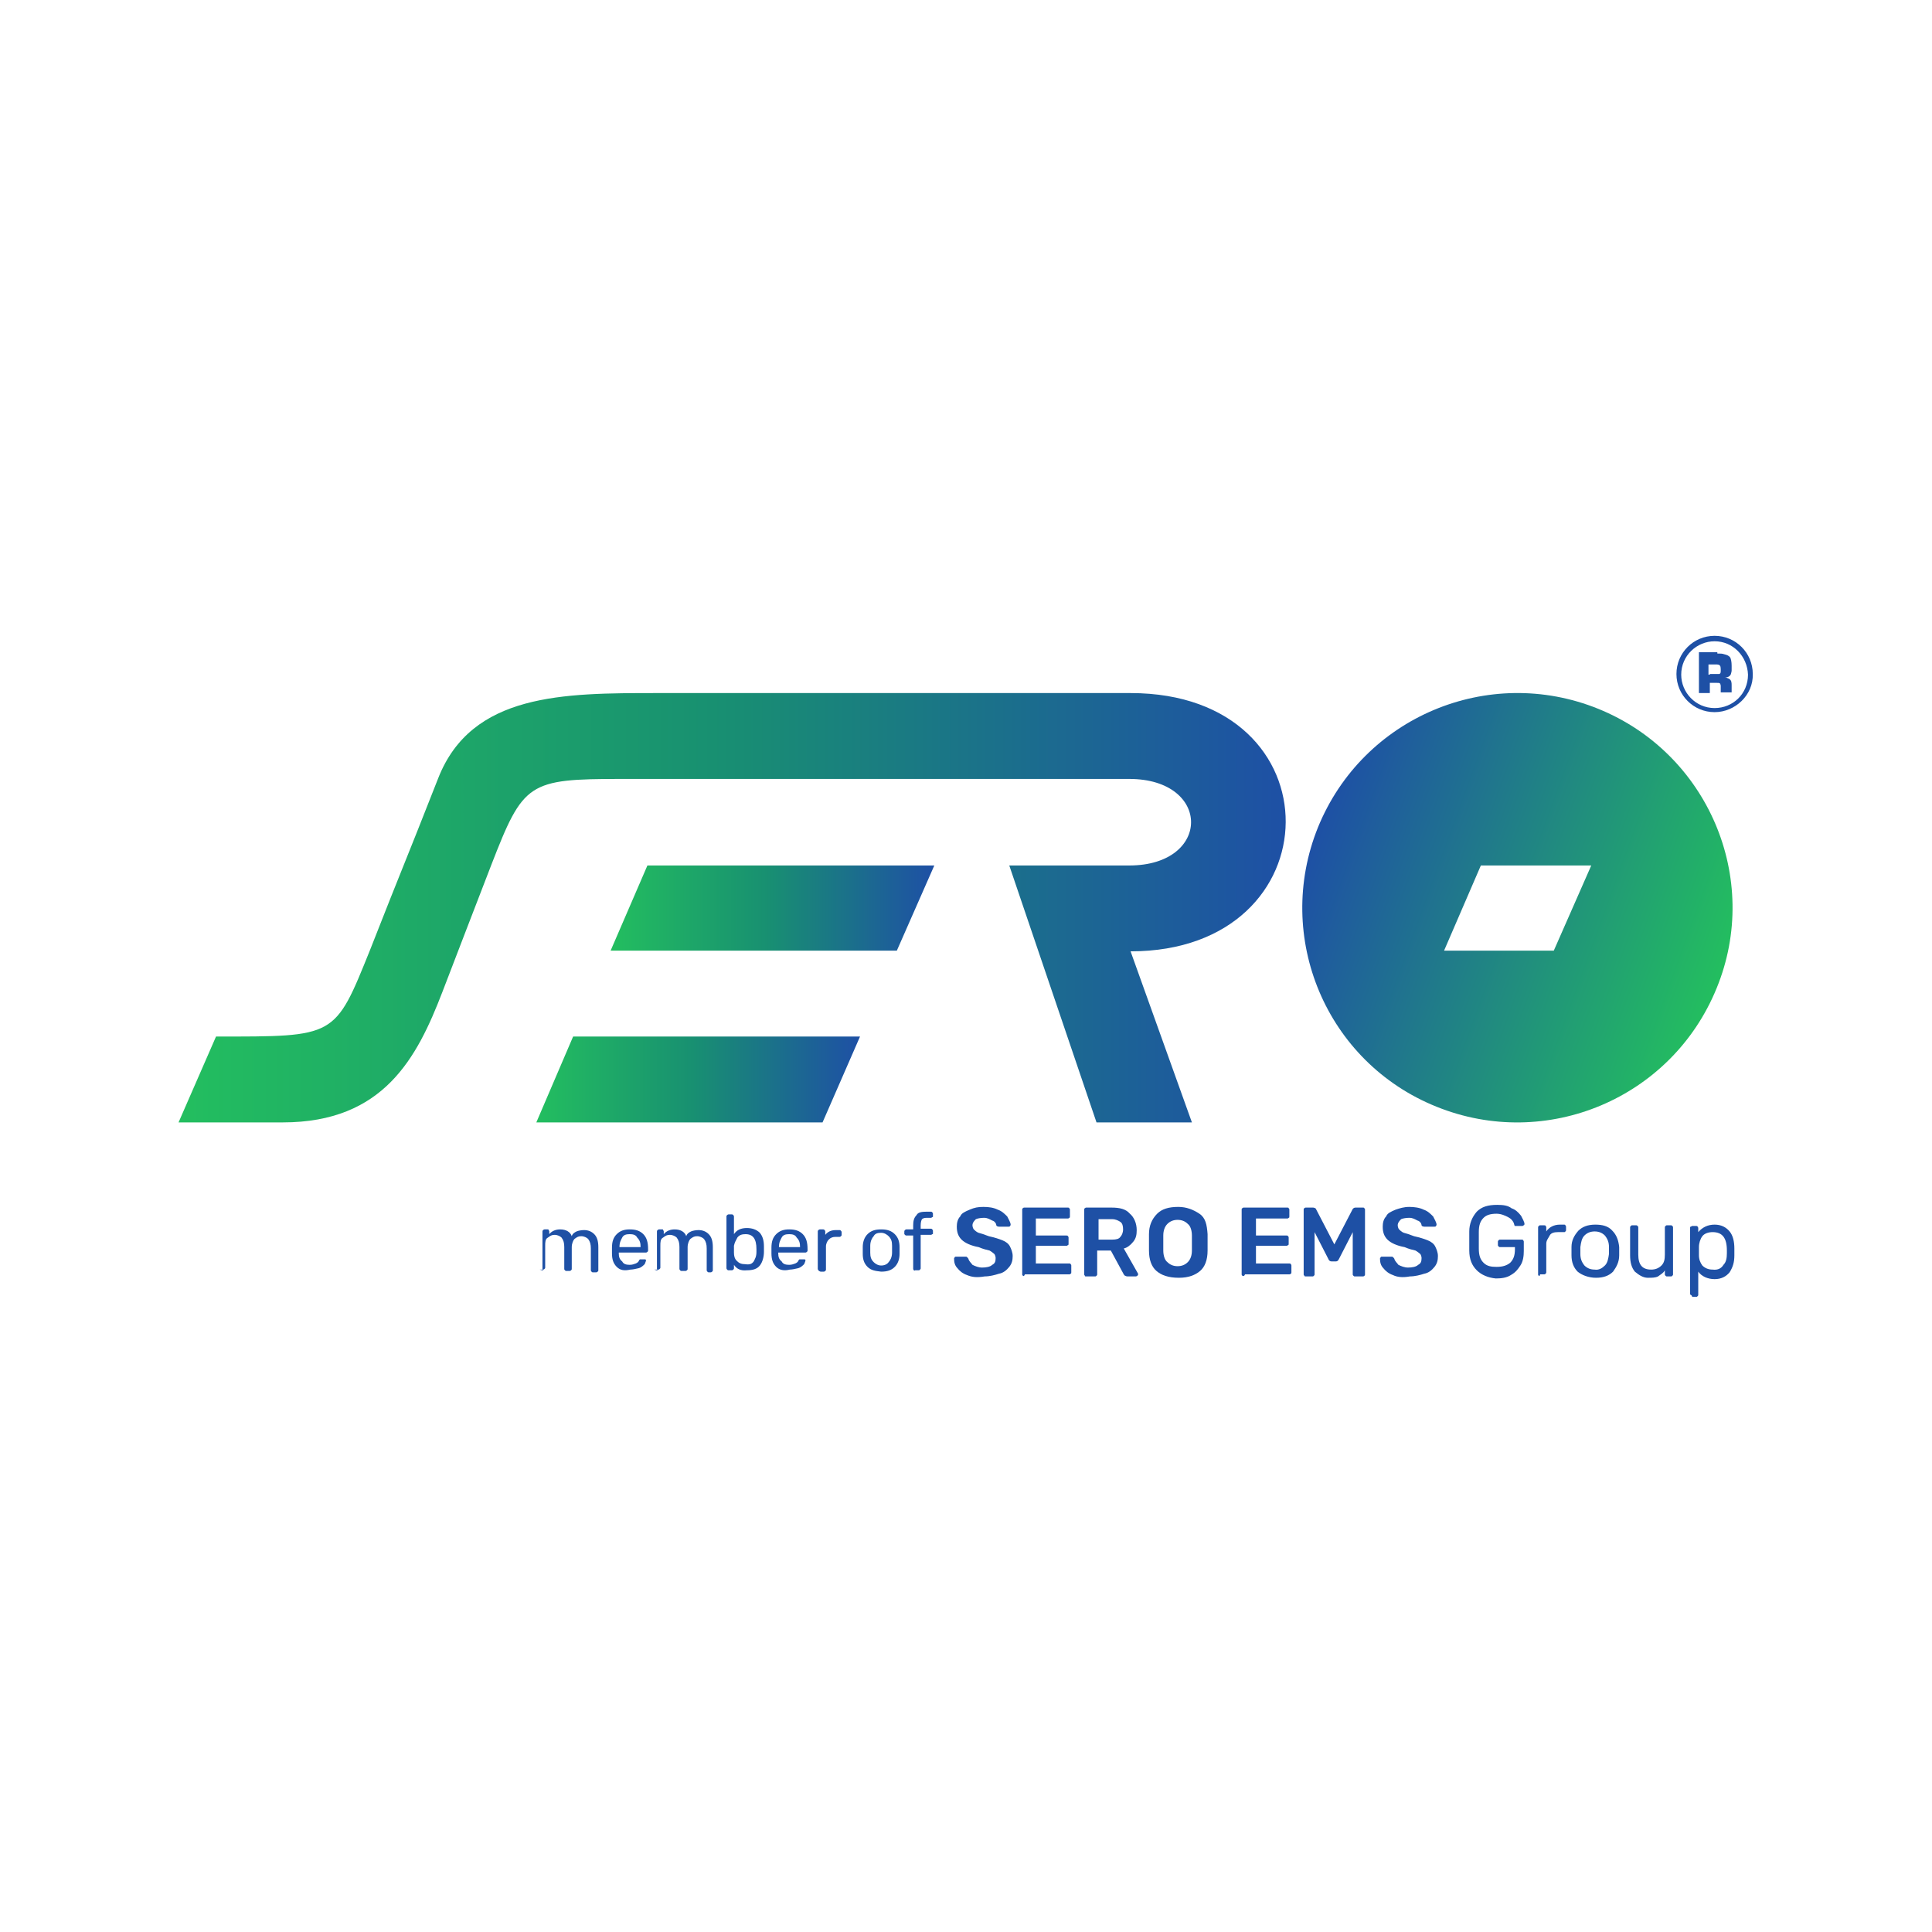 <?xml version="1.0" encoding="utf-8"?>
<!-- Generator: Adobe Illustrator 27.1.1, SVG Export Plug-In . SVG Version: 6.00 Build 0)  -->
<svg version="1.1" id="Laag_1" xmlns="http://www.w3.org/2000/svg" xmlns:xlink="http://www.w3.org/1999/xlink" x="0px" y="0px"
	 viewBox="0 0 283.5 283.5" style="enable-background:new 0 0 283.5 283.5;" xml:space="preserve">
<style type="text/css">
	.st0{fill:url(#SVGID_1_);}
	.st1{fill:url(#SVGID_00000145045172089877872260000007837442989952153521_);}
	.st2{fill:url(#SVGID_00000049211733090865336580000001760247640887253659_);}
	.st3{fill:url(#SVGID_00000098927596520422512040000012018876375987017380_);}
	.st4{fill:#1E50A5;}
</style>
<g>
	<g>
		<g>
			
				<linearGradient id="SVGID_1_" gradientUnits="userSpaceOnUse" x1="26.236" y1="150.084" x2="188.504" y2="150.084" gradientTransform="matrix(1 0 0 -1 0 283.276)">
				<stop  offset="0" style="stop-color:#23BE5F"/>
				<stop  offset="0.483" style="stop-color:#189071"/>
				<stop  offset="1" style="stop-color:#1E50A5"/>
			</linearGradient>
			<path class="st0" d="M26.2,164.7l5.5-12.6c17.6,0,17.4,0.2,22.6-12.7c5.1-13,4.7-11.7,10-25.2c4.9-12.5,18.4-12.5,32.1-12.5
				c9.1,0,59.3,0,69.5,0c30.6,0,30.1,37.9,0,37.9l9,25.1h-14L148.1,127c4.2,0,13.9,0,17.6,0c12.1,0,12.1-12.7,0-12.7
				c-7.2,0-59.7,0-74.5,0c-13.7,0-14.4,0.5-19.1,12.6c-2.5,6.5-5.1,13.2-7.2,18.7c-3.7,9.6-8.6,19.1-23.4,19.1H26.2z"/>
			
				<linearGradient id="SVGID_00000130643106247373706750000014929222789828648076_" gradientUnits="userSpaceOnUse" x1="78.662" y1="124.845" x2="126.142" y2="124.845" gradientTransform="matrix(1 0 0 -1 0 283.276)">
				<stop  offset="0" style="stop-color:#23BE5F"/>
				<stop  offset="0.483" style="stop-color:#189071"/>
				<stop  offset="1" style="stop-color:#1E50A5"/>
			</linearGradient>
			<polygon style="fill:url(#SVGID_00000130643106247373706750000014929222789828648076_);" points="120.7,164.7 126.2,152.1 
				84.1,152.1 78.7,164.7 			"/>
			
				<linearGradient id="SVGID_00000177445472419059297650000006546161536909218234_" gradientUnits="userSpaceOnUse" x1="193.023" y1="160.869" x2="252.29" y2="139.297" gradientTransform="matrix(1 0 0 -1 0 283.276)">
				<stop  offset="0" style="stop-color:#1E50A5"/>
				<stop  offset="1" style="stop-color:#23BE5F"/>
			</linearGradient>
			<path style="fill:url(#SVGID_00000177445472419059297650000006546161536909218234_);" d="M234.5,104L234.5,104
				c-16.1-6.5-34.5,1.2-41.1,17.4c-6.5,16.1,1.2,34.5,17.4,41l0,0c16.1,6.5,34.5-1.2,41.1-17.4C258.5,128.9,250.6,110.5,234.5,104z
				 M228,139.5h-16.1l5.4-12.5h16.2L228,139.5z"/>
			
				<linearGradient id="SVGID_00000039828441609327417960000010040028717326027683_" gradientUnits="userSpaceOnUse" x1="89.529" y1="150.022" x2="137.009" y2="150.022" gradientTransform="matrix(1 0 0 -1 0 283.276)">
				<stop  offset="0" style="stop-color:#23BE5F"/>
				<stop  offset="0.483" style="stop-color:#189071"/>
				<stop  offset="1" style="stop-color:#1E50A5"/>
			</linearGradient>
			<polygon style="fill:url(#SVGID_00000039828441609327417960000010040028717326027683_);" points="131.6,139.5 137.1,127 95,127 
				89.6,139.5 			"/>
		</g>
		<g>
			<path class="st4" d="M79.7,186.4c0,0-0.1-0.1-0.1-0.2v-5.5c0-0.1,0-0.1,0.1-0.2c0,0,0.1-0.1,0.2-0.1h0.5c0.1,0,0.1,0,0.1,0.1
				c0,0,0.1,0.1,0.1,0.2v0.4c0.4-0.5,1-0.7,1.6-0.7c0.9,0,1.5,0.4,1.7,1c0.1-0.4,0.5-0.6,0.7-0.7c0.2-0.1,0.7-0.2,1.1-0.2
				c0.6,0,1.1,0.2,1.5,0.6s0.6,1,0.6,1.9v3.4c0,0.1,0,0.1-0.1,0.2c0,0-0.1,0.1-0.2,0.1h-0.5c-0.1,0-0.1,0-0.2-0.1
				c0,0-0.1-0.1-0.1-0.2v-3.2c0-0.6-0.1-1-0.4-1.4c-0.2-0.2-0.6-0.4-1-0.4s-0.6,0.1-1,0.4c-0.2,0.2-0.4,0.7-0.4,1.2v3.2
				c0,0.1,0,0.1-0.1,0.2c0,0-0.1,0.1-0.2,0.1h-0.5c-0.1,0-0.1,0-0.2-0.1s-0.1-0.1-0.1-0.2v-3.2c0-0.6-0.1-1-0.4-1.4
				c-0.2-0.2-0.6-0.4-1-0.4c-0.4,0-0.6,0.1-1,0.4c-0.4,0.2-0.4,0.7-0.4,1.2v3.2c0,0.1,0,0.1-0.1,0.2c0,0-0.1,0.1-0.2,0.1h-0.5
				C79.8,186.5,79.8,186.4,79.7,186.4z"/>
			<path class="st4" d="M90.5,185.9c-0.5-0.5-0.7-1.1-0.7-2v-0.4v-0.4c0-0.9,0.2-1.5,0.7-2c0.5-0.5,1.1-0.7,1.9-0.7
				c0.9,0,1.5,0.2,2,0.7c0.5,0.5,0.7,1.2,0.7,2.2v0.2c0,0.1,0,0.1-0.1,0.2c0,0-0.1,0.1-0.2,0.1h-4v0.1c0,0.5,0.1,0.9,0.5,1.2
				c0.2,0.4,0.6,0.5,1.1,0.5c0.4,0,0.6-0.1,0.9-0.2c0.2-0.1,0.4-0.2,0.5-0.5c0.1-0.1,0.1-0.1,0.1-0.1s0.1,0,0.2,0h0.5
				c0.1,0,0.1,0,0.1,0l0.1,0.1c0,0.1-0.1,0.4-0.2,0.6c-0.2,0.2-0.5,0.5-0.9,0.6c-0.4,0.1-0.9,0.2-1.2,0.2
				C91.6,186.5,91,186.4,90.5,185.9z M94,183L94,183c0-0.6-0.1-1-0.5-1.4c-0.2-0.4-0.6-0.5-1.1-0.5c-0.5,0-0.9,0.1-1.1,0.5
				c-0.2,0.4-0.4,0.7-0.4,1.4l0,0H94z"/>
			<path class="st4" d="M96.5,186.4c0,0-0.1-0.1-0.1-0.2v-5.5c0-0.1,0-0.1,0.1-0.2c0,0,0.1-0.1,0.2-0.1h0.5c0.1,0,0.1,0,0.1,0.1
				c0,0,0.1,0.1,0.1,0.2v0.4c0.4-0.5,1-0.7,1.6-0.7c0.9,0,1.5,0.4,1.7,1c0.1-0.4,0.5-0.6,0.7-0.7c0.2-0.1,0.7-0.2,1.1-0.2
				c0.6,0,1.1,0.2,1.5,0.6c0.4,0.4,0.6,1,0.6,1.9v3.4c0,0.1,0,0.1-0.1,0.2c0,0-0.1,0.1-0.2,0.1H104c-0.1,0-0.1,0-0.2-0.1
				c0,0-0.1-0.1-0.1-0.2v-3.2c0-0.6-0.1-1-0.4-1.4c-0.2-0.2-0.6-0.4-1-0.4c-0.4,0-0.6,0.1-1,0.4c-0.2,0.2-0.4,0.7-0.4,1.2v3.2
				c0,0.1,0,0.1-0.1,0.2c0,0-0.1,0.1-0.2,0.1H100c-0.1,0-0.1,0-0.2-0.1c0,0-0.1-0.1-0.1-0.2v-3.2c0-0.6-0.1-1-0.4-1.4
				c-0.2-0.2-0.6-0.4-1-0.4c-0.4,0-0.6,0.1-1,0.4c-0.4,0.2-0.4,0.7-0.4,1.2v3.2c0,0.1,0,0.1-0.1,0.2c-0.1,0.1-0.1,0.1-0.2,0.1H96
				C96.6,186.5,96.5,186.4,96.5,186.4z"/>
			<path class="st4" d="M107.7,185.6v0.5c0,0.1,0,0.1-0.1,0.2c0,0-0.1,0.1-0.2,0.1h-0.5c-0.1,0-0.1,0-0.2-0.1c0,0-0.1-0.1-0.1-0.2
				v-7.6c0-0.1,0-0.1,0.1-0.2c0,0,0.1-0.1,0.2-0.1h0.5c0.1,0,0.1,0,0.2,0.1c0,0,0.1,0.1,0.1,0.2v2.6c0.4-0.6,1-0.9,1.9-0.9
				c0.7,0,1.4,0.2,1.9,0.7c0.4,0.5,0.6,1.1,0.6,2c0,0.1,0,0.2,0,0.4s0,0.2,0,0.4c0,0.7-0.2,1.5-0.6,2c-0.4,0.5-1,0.7-1.9,0.7
				C108.7,186.5,108.1,186.2,107.7,185.6z M110.6,185.1c0.2-0.4,0.4-0.7,0.4-1.4c0-0.1,0-0.2,0-0.4c0-1.5-0.5-2.2-1.6-2.2
				c-0.5,0-0.9,0.1-1.2,0.5c-0.2,0.4-0.4,0.7-0.5,1.2c0,0.1,0,0.2,0,0.5s0,0.4,0,0.5c0,0.5,0.1,0.9,0.4,1.2s0.6,0.5,1.2,0.5
				C110,185.6,110.3,185.5,110.6,185.1z"/>
			<path class="st4" d="M113.9,185.9c-0.5-0.5-0.7-1.1-0.7-2v-0.4v-0.4c0-0.9,0.2-1.5,0.7-2c0.5-0.5,1.1-0.7,1.9-0.7
				c0.9,0,1.5,0.2,2,0.7c0.5,0.5,0.7,1.2,0.7,2.2v0.2c0,0.1,0,0.1-0.1,0.2c0,0-0.1,0.1-0.2,0.1h-4v0.1c0,0.5,0.1,0.9,0.5,1.2
				c0.2,0.4,0.6,0.5,1.1,0.5c0.4,0,0.6-0.1,0.9-0.2c0.2-0.1,0.4-0.2,0.5-0.5c0.1-0.1,0.1-0.1,0.1-0.1s0.1,0,0.2,0h0.5
				c0.1,0,0.1,0,0.1,0l0.1,0.1c0,0.1-0.1,0.4-0.2,0.6c-0.2,0.2-0.5,0.5-0.9,0.6c-0.4,0.1-0.9,0.2-1.2,0.2
				C115.1,186.5,114.4,186.4,113.9,185.9z M117.4,183L117.4,183c0-0.6-0.1-1-0.5-1.4c-0.2-0.4-0.6-0.5-1.1-0.5
				c-0.5,0-0.9,0.1-1.1,0.5c-0.2,0.4-0.4,0.7-0.4,1.4l0,0H117.4z"/>
			<path class="st4" d="M120.1,186.4c0,0-0.1-0.1-0.1-0.2v-5.5c0-0.1,0-0.1,0.1-0.2c0,0,0.1-0.1,0.2-0.1h0.5c0.1,0,0.1,0,0.2,0.1
				c0,0,0.1,0.1,0.1,0.2v0.5c0.4-0.5,0.9-0.7,1.6-0.7h0.5c0.1,0,0.1,0,0.2,0.1c0,0,0.1,0.1,0.1,0.2v0.4c0,0.1,0,0.1-0.1,0.2
				c0,0-0.1,0.1-0.2,0.1h-0.6c-0.4,0-0.7,0.1-1,0.4c-0.2,0.2-0.4,0.6-0.4,1v3.4c0,0.1,0,0.1-0.1,0.2c0,0-0.1,0.1-0.2,0.1h-0.5
				C120.1,186.5,120.1,186.4,120.1,186.4z"/>
			<path class="st4" d="M127.3,185.9c-0.5-0.5-0.7-1.1-0.7-1.9v-0.5V183c0-0.7,0.2-1.4,0.7-1.9c0.5-0.5,1.1-0.7,2-0.7
				c0.9,0,1.5,0.2,2,0.7c0.5,0.5,0.7,1.1,0.7,1.9c0,0.1,0,0.4,0,0.5c0,0.1,0,0.4,0,0.5c0,0.7-0.2,1.4-0.7,1.9s-1.1,0.7-2,0.7
				C128.4,186.5,127.8,186.4,127.3,185.9z M130.4,185.2c0.2-0.2,0.5-0.7,0.5-1.4c0-0.1,0-0.2,0-0.5c0-0.2,0-0.4,0-0.5
				c0-0.6-0.1-1-0.5-1.4c-0.2-0.2-0.6-0.5-1.1-0.5c-0.5,0-0.9,0.1-1.1,0.5c-0.2,0.2-0.5,0.7-0.5,1.4v0.5v0.5c0,0.6,0.1,1,0.5,1.4
				c0.2,0.2,0.6,0.5,1.1,0.5C129.8,185.7,130.2,185.5,130.4,185.2z"/>
			<path class="st4" d="M134.1,186.4c0,0-0.1-0.1-0.1-0.2v-4.9h-1c-0.1,0-0.1,0-0.2-0.1l-0.1-0.1v-0.4c0-0.1,0-0.1,0.1-0.2
				s0.1-0.1,0.2-0.1h1v-0.6c0-0.6,0.1-1.1,0.5-1.5c0.2-0.4,0.7-0.5,1.5-0.5h0.6c0.1,0,0.1,0,0.2,0.1s0.1,0.1,0.1,0.2v0.4
				c0,0.1,0,0.1-0.1,0.1c0,0-0.1,0.1-0.2,0.1h-0.6c-0.4,0-0.6,0.1-0.7,0.2c-0.1,0.1-0.2,0.5-0.2,0.9v0.5h1.5c0.1,0,0.1,0,0.2,0.1
				c0,0,0.1,0.1,0.1,0.2v0.4c0,0.1,0,0.1-0.1,0.1c0,0-0.1,0.1-0.2,0.1h-1.5v4.9c0,0.1,0,0.1-0.1,0.2s-0.1,0.1-0.2,0.1h-0.5
				C134.2,186.5,134.1,186.4,134.1,186.4z"/>
			<path class="st4" d="M141.9,187.1c-0.6-0.2-1.1-0.6-1.4-1c-0.4-0.4-0.5-0.9-0.5-1.4c0-0.1,0-0.1,0.1-0.2c0-0.1,0.1-0.1,0.2-0.1
				h1.4c0.1,0,0.2,0,0.2,0.1c0.1,0,0.1,0.1,0.2,0.2c0.1,0.4,0.4,0.6,0.6,0.9c0.4,0.2,0.9,0.4,1.4,0.4c0.6,0,1.2-0.1,1.5-0.4
				c0.4-0.2,0.5-0.5,0.5-1c0-0.2-0.1-0.5-0.2-0.6c-0.1-0.1-0.5-0.4-0.7-0.5c-0.4-0.1-0.9-0.2-1.6-0.5c-1.1-0.2-2-0.6-2.5-1.1
				c-0.5-0.5-0.7-1.1-0.7-1.9c0-0.5,0.1-1.1,0.5-1.5c0.2-0.5,0.7-0.7,1.4-1s1.2-0.4,2-0.4s1.5,0.1,2.1,0.4c0.6,0.2,1,0.6,1.4,1
				c0.2,0.4,0.5,0.9,0.5,1.2c0,0.1,0,0.1-0.1,0.2c0,0.1-0.1,0.1-0.2,0.1h-1.4c-0.2,0-0.4-0.1-0.4-0.2c0-0.2-0.2-0.6-0.6-0.7
				c-0.4-0.2-0.7-0.4-1.2-0.4c-0.5,0-1,0.1-1.2,0.2c-0.2,0.2-0.5,0.5-0.5,0.9c0,0.2,0.1,0.5,0.2,0.6c0.1,0.1,0.4,0.4,0.7,0.5
				c0.4,0.1,0.7,0.2,1.5,0.5c0.9,0.2,1.5,0.4,2,0.6s0.9,0.5,1.1,0.9c0.2,0.4,0.4,0.9,0.4,1.4c0,0.6-0.1,1.1-0.5,1.6
				c-0.4,0.5-0.9,0.9-1.5,1c-0.6,0.2-1.4,0.4-2.1,0.4C143.3,187.5,142.6,187.4,141.9,187.1z"/>
			<path class="st4" d="M150.1,187.2c-0.1-0.1-0.1-0.1-0.1-0.2v-9.5c0-0.1,0-0.2,0.1-0.2c0.1-0.1,0.1-0.1,0.2-0.1h6.4
				c0.1,0,0.2,0,0.2,0.1c0.1,0.1,0.1,0.1,0.1,0.2v1c0,0.1,0,0.2-0.1,0.2c-0.1,0.1-0.1,0.1-0.2,0.1h-4.7v2.5h4.5c0.1,0,0.2,0,0.2,0.1
				c0.1,0.1,0.1,0.1,0.1,0.2v0.9c0,0.1,0,0.2-0.1,0.2c-0.1,0.1-0.1,0.1-0.2,0.1h-4.5v2.6h4.9c0.1,0,0.2,0,0.2,0.1
				c0.1,0.1,0.1,0.1,0.1,0.2v1c0,0.1,0,0.2-0.1,0.2c-0.1,0.1-0.1,0.1-0.2,0.1h-6.5C150.2,187.4,150.2,187.2,150.1,187.2z"/>
			<path class="st4" d="M159.2,187.2c-0.1-0.1-0.1-0.1-0.1-0.2v-9.5c0-0.1,0-0.2,0.1-0.2c0.1-0.1,0.1-0.1,0.2-0.1h3.7
				c1.2,0,2.1,0.2,2.7,0.9c0.6,0.5,1,1.4,1,2.4c0,0.7-0.1,1.2-0.5,1.7c-0.4,0.5-0.9,0.9-1.4,1l2.1,3.7v0.1c0,0.1,0,0.1-0.1,0.2
				c-0.1,0-0.1,0.1-0.2,0.1h-1.2c-0.1,0-0.2,0-0.4-0.1s-0.1-0.1-0.2-0.2l-1.9-3.5h-2v3.5c0,0.1,0,0.1-0.1,0.2
				c-0.1,0.1-0.1,0.1-0.2,0.1h-1.4C159.3,187.4,159.2,187.2,159.2,187.2z M163.2,181.9c0.6,0,1-0.1,1.2-0.4c0.2-0.2,0.4-0.6,0.4-1.1
				c0-0.5-0.1-0.9-0.4-1.1s-0.7-0.4-1.2-0.4h-2v3H163.2z"/>
			<path class="st4" d="M169.7,186.5c-0.7-0.6-1.1-1.6-1.1-3c0-0.2,0-0.7,0-1.2c0-0.5,0-1,0-1.2c0-1.2,0.4-2.2,1.2-3
				c0.7-0.7,1.7-1,3.1-1c1.2,0,2.2,0.4,3.1,1c0.9,0.6,1.1,1.6,1.2,3c0,0.5,0,1,0,1.2s0,0.6,0,1.2c0,1.4-0.4,2.4-1.1,3
				c-0.7,0.6-1.7,1-3.1,1C171.4,187.5,170.4,187.1,169.7,186.5z M174.3,185.2c0.4-0.4,0.6-1,0.6-1.7c0-0.6,0-1,0-1.1
				c0-0.2,0-0.6,0-1.1c0-0.7-0.2-1.4-0.6-1.7c-0.4-0.4-0.9-0.6-1.5-0.6s-1.1,0.2-1.5,0.6s-0.6,1-0.6,1.7c0,0.2,0,0.6,0,1.1
				c0,0.5,0,0.9,0,1.1c0,0.7,0.2,1.4,0.6,1.7c0.4,0.4,0.9,0.6,1.5,0.6S173.9,185.6,174.3,185.2z"/>
			<path class="st4" d="M182.3,187.2c-0.1-0.1-0.1-0.1-0.1-0.2v-9.5c0-0.1,0-0.2,0.1-0.2c0.1-0.1,0.1-0.1,0.2-0.1h6.4
				c0.1,0,0.2,0,0.2,0.1c0.1,0.1,0.1,0.1,0.1,0.2v1c0,0.1,0,0.2-0.1,0.2c-0.1,0.1-0.1,0.1-0.2,0.1h-4.6v2.5h4.5c0.1,0,0.2,0,0.2,0.1
				c0.1,0.1,0.1,0.1,0.1,0.2v0.9c0,0.1,0,0.2-0.1,0.2c-0.1,0.1-0.1,0.1-0.2,0.1h-4.5v2.6h4.9c0.1,0,0.2,0,0.2,0.1
				c0.1,0.1,0.1,0.1,0.1,0.2v1c0,0.1,0,0.2-0.1,0.2c-0.1,0.1-0.1,0.1-0.2,0.1h-6.5C182.5,187.4,182.4,187.2,182.3,187.2z"/>
			<path class="st4" d="M191.4,187.2c-0.1-0.1-0.1-0.1-0.1-0.2v-9.5c0-0.1,0-0.2,0.1-0.2c0.1-0.1,0.1-0.1,0.2-0.1h1.1
				c0.1,0,0.4,0.1,0.4,0.2l2.7,5.2l2.7-5.2c0.1-0.1,0.2-0.2,0.4-0.2h1.1c0.1,0,0.2,0,0.2,0.1c0.1,0.1,0.1,0.1,0.1,0.2v9.5
				c0,0.1,0,0.2-0.1,0.2c-0.1,0.1-0.1,0.1-0.2,0.1h-1.2c-0.1,0-0.1,0-0.2-0.1c-0.1-0.1-0.1-0.1-0.1-0.2v-6.2l-2,3.9
				c-0.1,0.2-0.2,0.4-0.5,0.4h-0.6c-0.2,0-0.4-0.1-0.5-0.4l-2-3.9v6.2c0,0.1,0,0.1-0.1,0.2c-0.1,0.1-0.1,0.1-0.2,0.1h-1.2
				C191.5,187.4,191.5,187.2,191.4,187.2z"/>
			<path class="st4" d="M204.4,187.1c-0.6-0.2-1.1-0.6-1.4-1c-0.4-0.4-0.5-0.9-0.5-1.4c0-0.1,0-0.1,0.1-0.2c0-0.1,0.1-0.1,0.2-0.1
				h1.4c0.1,0,0.2,0,0.2,0.1c0.1,0,0.1,0.1,0.2,0.2c0.1,0.4,0.4,0.6,0.6,0.9c0.4,0.2,0.9,0.4,1.4,0.4c0.6,0,1.2-0.1,1.5-0.4
				c0.4-0.2,0.5-0.5,0.5-1c0-0.2-0.1-0.5-0.2-0.6c-0.1-0.1-0.5-0.4-0.7-0.5c-0.4-0.1-0.9-0.2-1.6-0.5c-1.1-0.2-2-0.6-2.5-1.1
				c-0.5-0.5-0.7-1.1-0.7-1.9c0-0.5,0.1-1.1,0.5-1.5c0.2-0.5,0.7-0.7,1.4-1c0.6-0.2,1.2-0.4,2-0.4c0.7,0,1.5,0.1,2.1,0.4
				c0.6,0.2,1,0.6,1.4,1c0.2,0.4,0.5,0.9,0.5,1.2c0,0.1,0,0.1-0.1,0.2c0,0.1-0.1,0.1-0.2,0.1H209c-0.2,0-0.4-0.1-0.4-0.2
				c0-0.2-0.2-0.6-0.6-0.7c-0.4-0.2-0.7-0.4-1.2-0.4c-0.5,0-1,0.1-1.2,0.2c-0.2,0.2-0.5,0.5-0.5,0.9c0,0.2,0.1,0.5,0.2,0.6
				c0.1,0.1,0.4,0.4,0.7,0.5c0.4,0.1,0.7,0.2,1.5,0.5c0.9,0.2,1.5,0.4,2,0.6c0.5,0.2,0.9,0.5,1.1,0.9c0.2,0.4,0.4,0.9,0.4,1.4
				c0,0.6-0.1,1.1-0.5,1.6c-0.4,0.5-0.9,0.9-1.5,1c-0.6,0.2-1.4,0.4-2.1,0.4C205.8,187.5,205,187.4,204.4,187.1z"/>
			<path class="st4" d="M216.7,186.4c-0.7-0.7-1.1-1.6-1.1-2.9c0-0.2,0-0.7,0-1.4s0-1.1,0-1.4c0-1.1,0.4-2.1,1.1-2.9
				c0.7-0.7,1.6-1,3-1c0.9,0,1.6,0.1,2.1,0.5c0.6,0.2,1,0.6,1.4,1.1c0.2,0.4,0.5,0.9,0.5,1.2l0,0c0,0.1,0,0.1-0.1,0.2
				c-0.1,0-0.1,0.1-0.2,0.1h-0.9c-0.1,0-0.1,0-0.2,0c0,0-0.1-0.1-0.1-0.2c-0.1-0.5-0.5-0.9-0.9-1.1s-1-0.5-1.7-0.5
				c-0.9,0-1.5,0.2-1.9,0.6c-0.5,0.5-0.7,1.1-0.7,2.1c0,0.2,0,0.7,0,1.2c0,0.6,0,1,0,1.2c0,1,0.2,1.6,0.7,2.1
				c0.5,0.5,1.1,0.6,1.9,0.6c0.9,0,1.5-0.2,2-0.6c0.5-0.5,0.7-1.1,0.7-2V183h-2.2c-0.1,0-0.1,0-0.2-0.1c-0.1-0.1-0.1-0.1-0.1-0.2
				v-0.5c0-0.1,0-0.1,0.1-0.2c0.1-0.1,0.1-0.1,0.2-0.1h3.2c0.1,0,0.2,0,0.2,0.1c0.1,0.1,0.1,0.1,0.1,0.2v1.4c0,0.7-0.1,1.5-0.5,2.1
				c-0.4,0.6-0.7,1-1.4,1.4c-0.6,0.4-1.4,0.5-2.2,0.5C218.4,187.5,217.4,187.1,216.7,186.4z"/>
			<path class="st4" d="M225.8,187.2c-0.1-0.1-0.1-0.1-0.1-0.2v-6.9c0-0.1,0-0.1,0.1-0.2c0.1-0.1,0.1-0.1,0.2-0.1h0.6
				c0.1,0,0.2,0,0.2,0.1c0.1,0.1,0.1,0.1,0.1,0.2v0.6c0.4-0.6,1.1-1,2-1h0.6c0.1,0,0.2,0,0.2,0.1c0,0,0.1,0.1,0.1,0.2v0.5
				c0,0.1,0,0.1-0.1,0.2c0,0.1-0.1,0.1-0.2,0.1h-0.9c-0.5,0-1,0.1-1.2,0.5c-0.2,0.4-0.5,0.7-0.5,1.2v4.2c0,0.1,0,0.1-0.1,0.2
				c-0.1,0.1-0.1,0.1-0.2,0.1H226C225.9,187.4,225.8,187.2,225.8,187.2z"/>
			<path class="st4" d="M231.5,186.6c-0.6-0.6-0.9-1.4-0.9-2.4v-0.6V183c0-1,0.4-1.7,1-2.4c0.6-0.6,1.4-0.9,2.5-0.9
				c1,0,1.9,0.2,2.5,0.9c0.6,0.6,0.9,1.4,1,2.4c0,0.2,0,0.4,0,0.6c0,0.2,0,0.4,0,0.6c0,1-0.4,1.7-0.9,2.4c-0.6,0.6-1.4,0.9-2.5,0.9
				C233.1,187.5,232.1,187.1,231.5,186.6z M235.5,185.7c0.4-0.4,0.5-1,0.6-1.7c0-0.1,0-0.2,0-0.5c0-0.2,0-0.5,0-0.5
				c0-0.7-0.2-1.2-0.6-1.7c-0.4-0.4-0.9-0.6-1.5-0.6c-0.6,0-1.1,0.2-1.5,0.6s-0.5,1-0.6,1.7v0.5v0.5c0,0.7,0.2,1.2,0.6,1.7
				c0.4,0.4,0.9,0.6,1.5,0.6C234.6,186.4,235.1,186.1,235.5,185.7z"/>
			<path class="st4" d="M239.9,186.6c-0.5-0.6-0.7-1.4-0.7-2.4v-4.1c0-0.1,0-0.1,0.1-0.2c0.1-0.1,0.1-0.1,0.2-0.1h0.6
				c0.1,0,0.1,0,0.2,0.1c0.1,0.1,0.1,0.1,0.1,0.2v4c0,1.5,0.6,2.2,1.9,2.2c0.6,0,1.1-0.2,1.5-0.6c0.4-0.4,0.5-0.9,0.5-1.6v-4
				c0-0.1,0-0.1,0.1-0.2c0.1-0.1,0.1-0.1,0.2-0.1h0.6c0.1,0,0.1,0,0.2,0.1c0.1,0.1,0.1,0.1,0.1,0.2v6.9c0,0.1,0,0.1-0.1,0.2
				c-0.1,0.1-0.1,0.1-0.2,0.1h-0.6c-0.1,0-0.1,0-0.2-0.1c-0.1-0.1-0.1-0.1-0.1-0.2v-0.6c-0.2,0.4-0.6,0.6-1,0.9
				c-0.4,0.2-0.9,0.2-1.5,0.2C241.1,187.5,240.5,187.1,239.9,186.6z"/>
			<path class="st4" d="M248.1,190c-0.1,0-0.1-0.1-0.1-0.2v-9.6c0-0.1,0-0.2,0.1-0.2s0.1-0.1,0.2-0.1h0.6c0.1,0,0.2,0,0.2,0.1
				c0,0,0.1,0.1,0.1,0.2v0.6c0.6-0.7,1.4-1.1,2.4-1.1c1,0,1.7,0.4,2.2,1c0.5,0.6,0.7,1.5,0.7,2.5c0,0.1,0,0.2,0,0.5
				c0,0.2,0,0.4,0,0.5c0,1-0.2,1.7-0.7,2.5c-0.5,0.6-1.2,1-2.2,1c-1,0-1.9-0.4-2.4-1.1v3.4c0,0.1,0,0.1-0.1,0.2
				c-0.1,0.1-0.1,0.1-0.2,0.1h-0.6C248.3,190.1,248.1,190,248.1,190z M252.9,185.6c0.4-0.4,0.5-1,0.5-1.7c0-0.1,0-0.2,0-0.4
				c0-1.9-0.7-2.7-2.1-2.7c-0.6,0-1.2,0.2-1.5,0.6s-0.5,1-0.5,1.6c0,0.1,0,0.2,0,0.6c0,0.4,0,0.5,0,0.6c0,0.6,0.2,1.1,0.5,1.5
				c0.4,0.4,0.9,0.6,1.5,0.6C252.1,186.4,252.6,186.1,252.9,185.6z"/>
		</g>
	</g>
	<g>
		<g>
			<path class="st4" d="M251.6,104.5c-3.1,0-5.6-2.5-5.6-5.6c0-3.1,2.5-5.6,5.6-5.6s5.6,2.5,5.6,5.6
				C257.3,102,254.6,104.5,251.6,104.5z M251.6,94.1c-2.6,0-4.9,2.1-4.9,4.9c0,2.6,2.1,4.9,4.9,4.9c2.7,0,4.9-2.1,4.9-4.9
				C256.4,96.3,254.3,94.1,251.6,94.1z"/>
		</g>
		<path class="st4" d="M252,95.9c0.5,0,0.7,0,1,0.1c0.4,0.1,0.7,0.2,0.9,0.5c0.1,0.2,0.2,0.6,0.2,1.2c0,0.4,0,0.6,0,0.7
			c0,0.2-0.1,0.4-0.1,0.5c-0.2,0.5-0.7,0.5-0.9,0.5c0.2,0,0.4,0.1,0.6,0.2c0.4,0.2,0.4,0.6,0.4,1v1h-1.6v-0.9c0-0.1,0-0.2-0.1-0.4
			c-0.1-0.1-0.2-0.1-0.6-0.1h-0.9v1.5h-1.6v-6H252z M250.9,98.9h1.2c0,0,0.1,0,0.2,0c0.2-0.1,0.2-0.2,0.2-0.6c0-0.1,0-0.5-0.1-0.6
			c-0.1-0.2-0.4-0.2-0.6-0.2h-1.1v1.5H250.9z"/>
	</g>
</g>
</svg>
